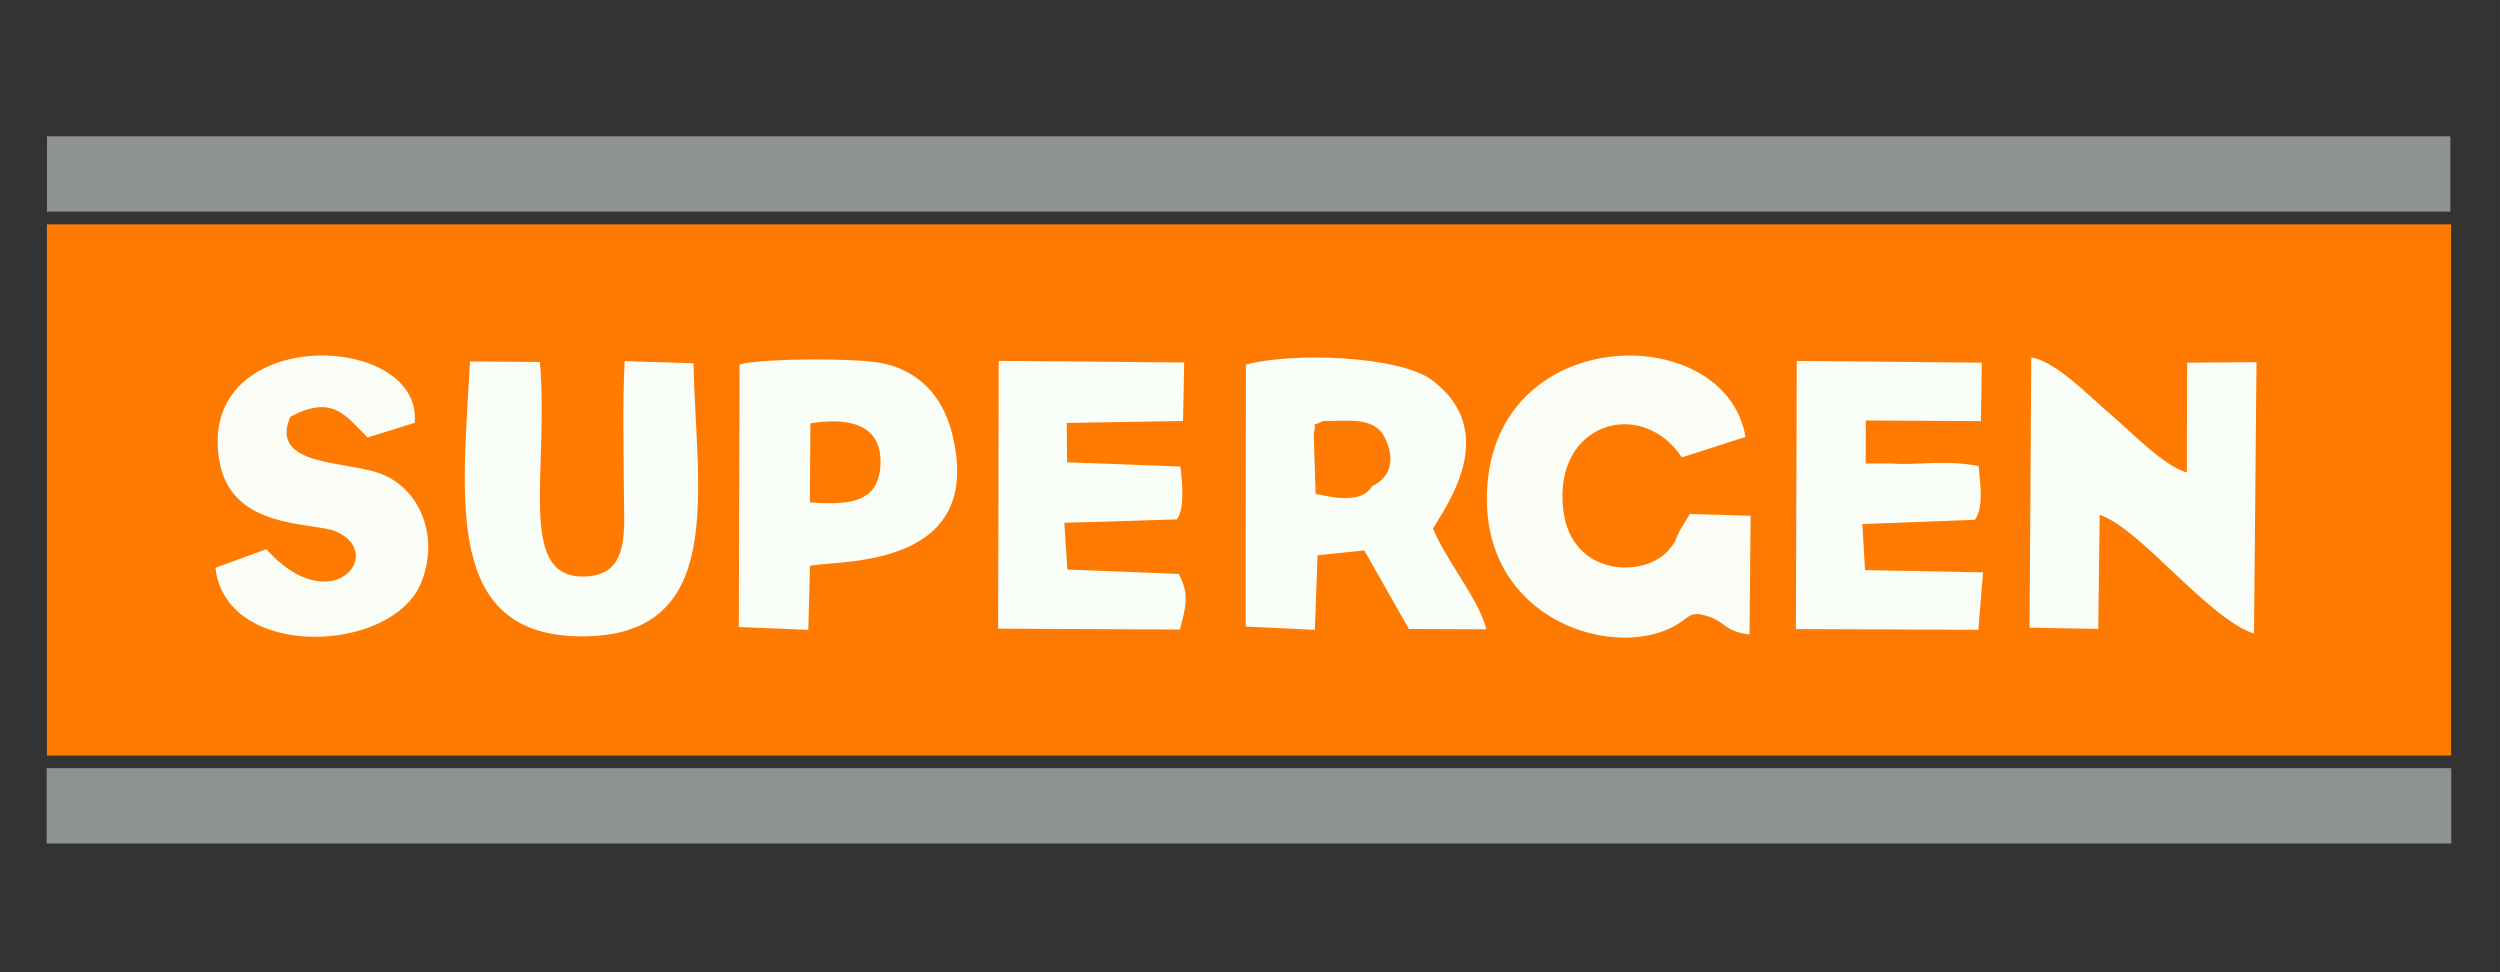 <?xml version="1.0" encoding="UTF-8"?>
<!DOCTYPE svg PUBLIC "-//W3C//DTD SVG 1.1//EN" "http://www.w3.org/Graphics/SVG/1.1/DTD/svg11.dtd">
<!-- Creator: CorelDRAW Standard 2024 -->
<svg xmlns="http://www.w3.org/2000/svg" xml:space="preserve" width="55.822mm" height="21.709mm" version="1.1" style="shape-rendering:geometricPrecision; text-rendering:geometricPrecision; image-rendering:optimizeQuality; fill-rule:evenodd; clip-rule:evenodd"
viewBox="0 0 310.9 120.91"
 xmlns:xlink="http://www.w3.org/1999/xlink"
 xmlns:xodm="http://www.corel.com/coreldraw/odm/2003">
 <rect x="0" y="0" width="310.9" height="120.91" fill="#333333" stroke="none"/>
 <defs>
  <style type="text/css">
   <![CDATA[
    .fil1 {fill:none}
    .fil4 {fill:#8E938F}
    .fil3 {fill:#FAFDF6}
    .fil2 {fill:#FAFEF9}
    .fil0 {fill:#FF7A00}
   ]]>
  </style>
 </defs>
 <g id="Capa_x0020_1">
  <rect class="fil0" x="5.83" y="27.9" width="298.99" height="66.06"/>
  <rect class="fil1" x="0" y="0" width="310.9" height="120.91"/>
 </g>
 <g id="C:_x005c_PDF_x005c_clairefontaine-logo-2023.gif_x0020_39">
  <path class="fil2" d="M170.62 60.46c-1.17,2.11 -4.66,1.52 -7.01,0.94l-0.24 -7.48c0.54,-2.01 -0.65,-0.58 1.14,-1.56 3.02,0.02 6.29,-0.56 7.61,1.9 1.48,2.75 0.86,5.12 -1.5,6.2zm-15.68 17.46l8.58 0.41 0.33 -9.28 5.81 -0.6 5.55 9.77 9.64 0.04c-0.93,-3.71 -4.97,-8.49 -6.65,-12.52 1.66,-2.85 8.4,-11.93 -0.02,-18.4 -4.02,-3.09 -17.3,-3.58 -23.24,-2l-0.02 32.58z"/>
  <path class="fil2" d="M252.39 78.06l8.55 0.15 0.18 -14.19c5.13,1.76 13.42,12.86 19.19,14.78l0.31 -33.76 -8.63 0.06 -0.03 13.67c-3.02,-0.92 -6.82,-4.98 -9.67,-7.4 -2.43,-2.06 -6.64,-6.45 -9.68,-6.92l-0.21 33.61z"/>
  <path class="fil3" d="M217.57 78.93l0.14 -14.79 -7.56 -0.22 -1.24 2.05c-0.69,1.25 -0.19,0.97 -1.35,2.38 -2.93,3.57 -12.1,3.46 -13.14,-4.86 -1.37,-10.92 9.69,-14.19 14.74,-6.61l7.91 -2.54c-2.39,-14.27 -30.21,-14.35 -32.06,5.56 -1.53,16.45 14.53,22.11 22.71,18.22 2.52,-1.2 2.16,-2.32 4.78,-1.44 2.17,0.74 1.88,1.79 5.07,2.24z"/>
  <path class="fil2" d="M86.23 45.18l-8.55 -0.27c-0.26,5.2 -0.12,10.57 -0.1,15.65 0.02,5.49 0.88,11.2 -5.19,11.14 -8.08,-0.08 -4.11,-13.18 -5.25,-26.68l-8.69 -0.07c-0.89,17.01 -3.36,34.2 13.95,34.19 18.11,-0.01 14.16,-18.28 13.84,-33.95z"/>
  <path class="fil2" d="M100.78 52.65c4.42,-0.72 8.82,-0.11 8.72,4.91 -0.1,5.13 -4.11,5.24 -8.79,4.92l0.07 -9.83zm-8.9 25.33l8.64 0.35 0.21 -7.98c4.07,-0.71 21.99,0.32 17.62,-16.63 -1.15,-4.44 -4.14,-7.79 -9.02,-8.62 -3.37,-0.57 -14.15,-0.56 -17.35,0.21l-0.1 32.66z"/>
  <path class="fil2" d="M246.03 78.31l0.59 -7.13 -14.68 -0.28 -0.34 -5.73 14 -0.53c1.09,-1.51 0.69,-4.18 0.47,-6.68 -4.24,-0.83 -7.71,-0.06 -10.78,-0.32l-3.28 -0 0.03 -5.35 14.31 0.08 0.11 -7.27 -23.01 -0.21 -0.11 33.34 22.68 0.09z"/>
  <path class="fil2" d="M146.73 78.28c0.79,-2.94 1.17,-4.39 -0.13,-6.9l-13.86 -0.55 -0.38 -5.81 14 -0.43c0.97,-1.41 0.69,-4.32 0.44,-6.57l-14.1 -0.53 -0.04 -4.89 14.46 -0.25 0.15 -7.27 -23.07 -0.2 -0.07 33.3 22.61 0.11z"/>
  <path class="fil3" d="M33.13 68.29l-6.34 2.32c1.28,11.53 22,10.74 25.59,1.84 2.23,-5.53 0.04,-11.56 -5.01,-13.53 -4.19,-1.63 -13.95,-0.85 -11.28,-7.07 5.27,-2.85 6.86,-0.17 9.63,2.56l5.85 -1.83c1.04,-11.5 -27.48,-12.31 -24.25,4.95 1.57,8.36 11.57,7.39 14.36,8.53 6.52,2.67 -0.45,11.27 -8.56,2.24z"/>
  <rect class="fil4" x="5.84" y="16.95" width="298.89" height="9.37"/>
  <rect class="fil4" x="5.8" y="95.53" width="299.04" height="9.37"/>
 </g>
</svg>
